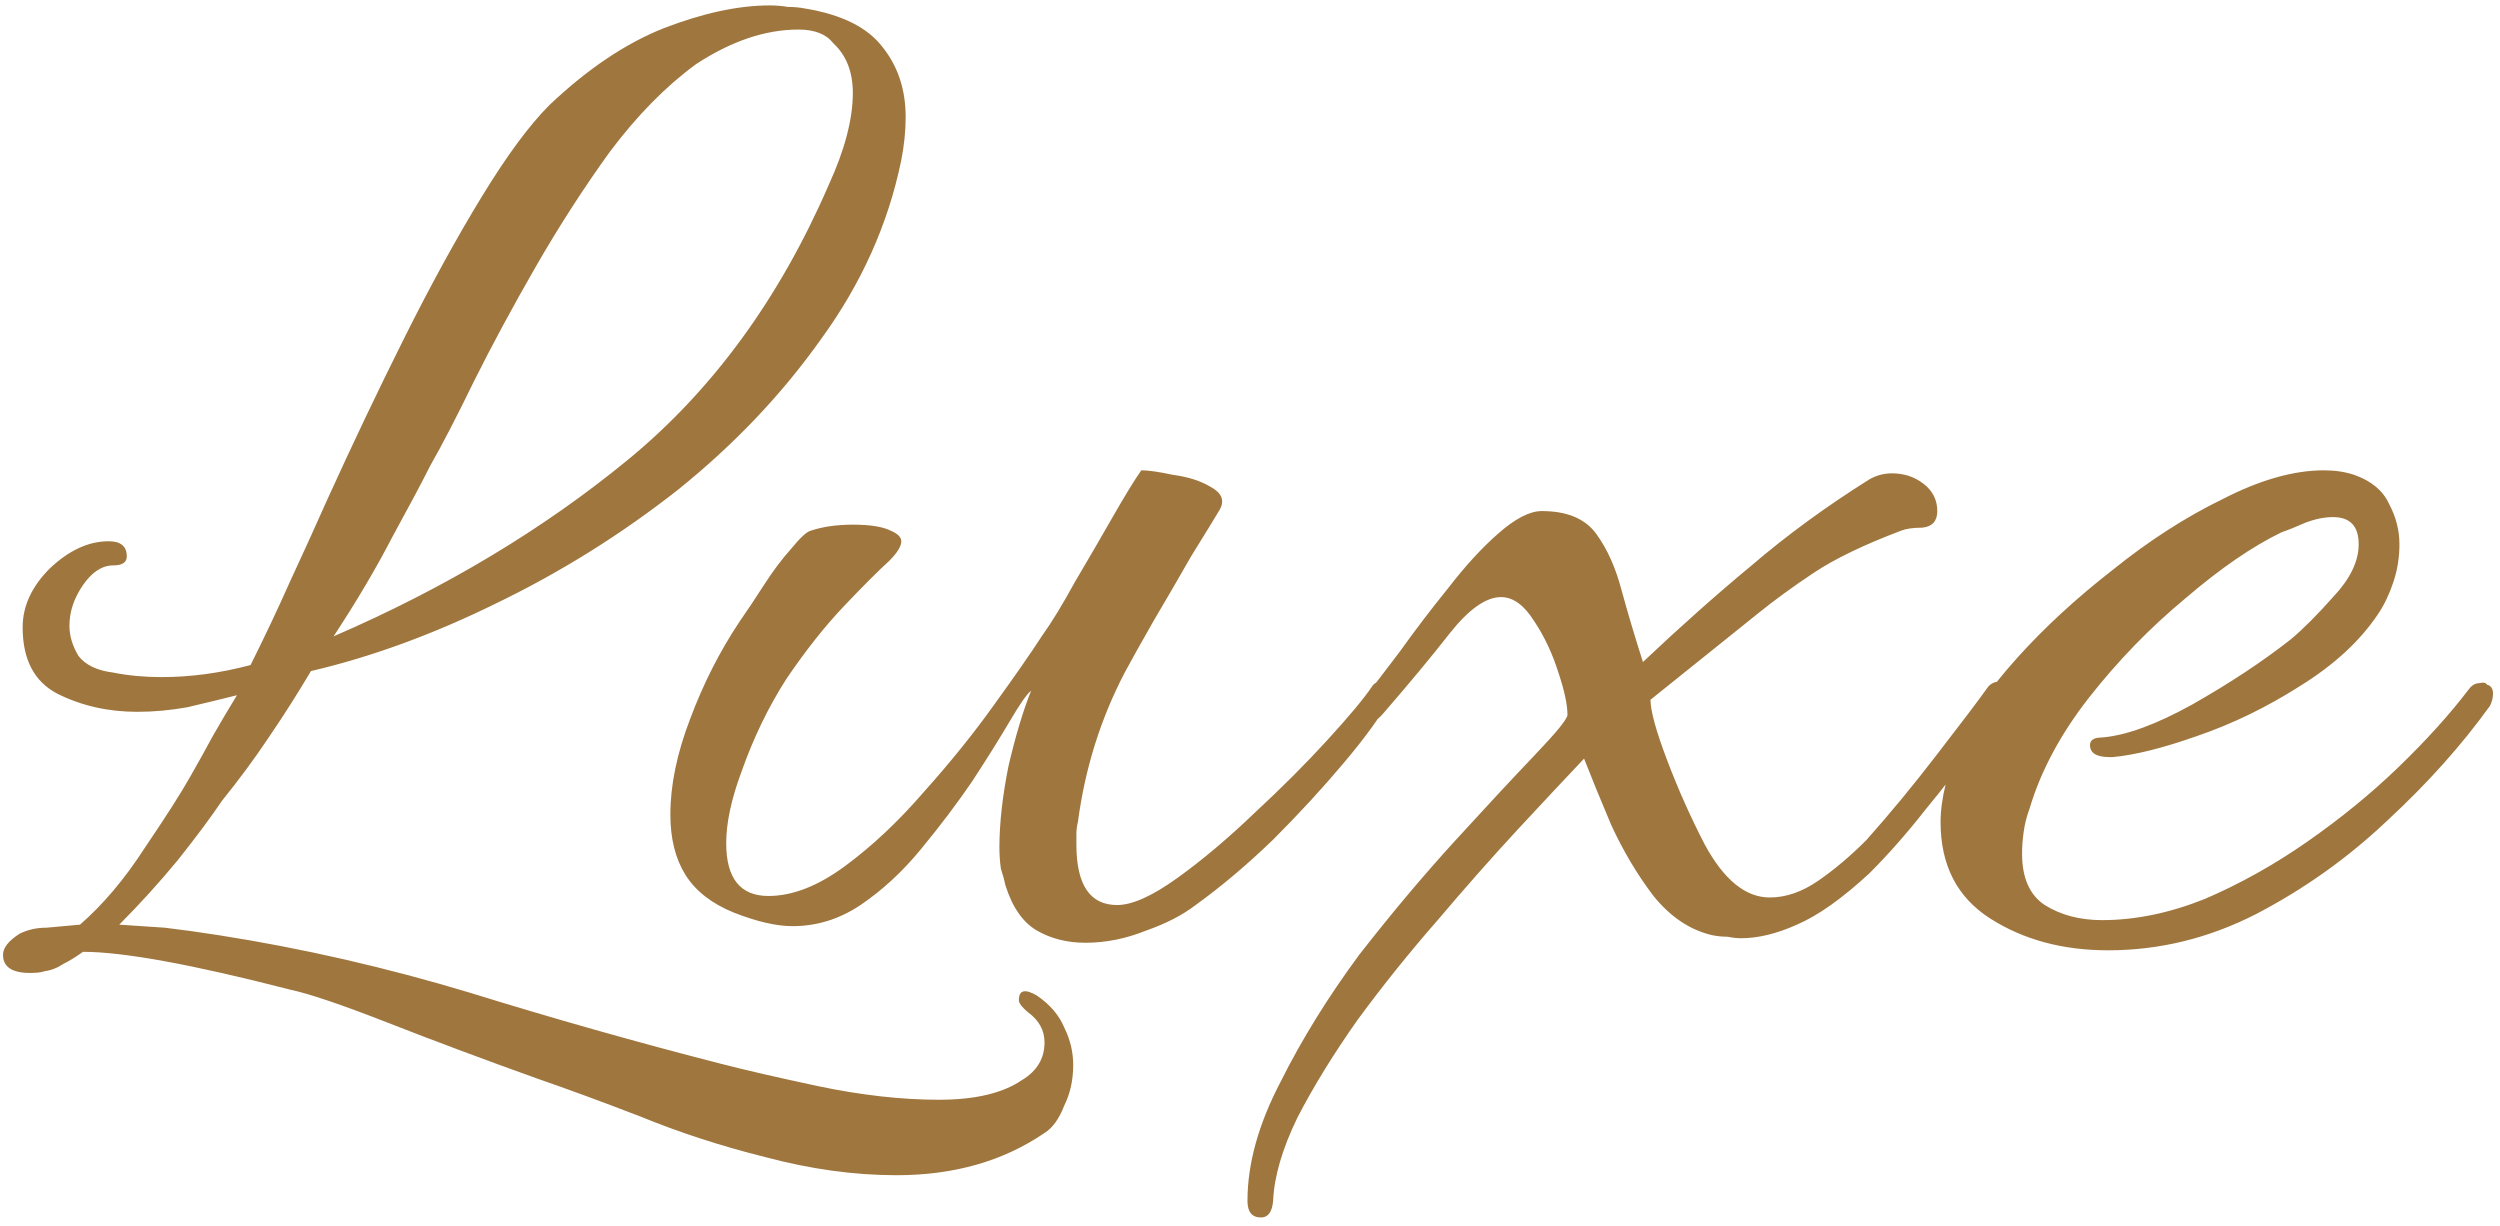 <?xml version="1.0" encoding="UTF-8"?> <svg xmlns="http://www.w3.org/2000/svg" width="159" height="78" viewBox="0 0 159 78" fill="none"> <path d="M57.024 74.744C54.336 74.744 51.552 74.36 48.672 73.592C45.856 72.888 43.2 72.024 40.704 71C38.208 70.04 36.032 69.24 34.176 68.6C30.784 67.384 27.616 66.2 24.672 65.048C21.728 63.896 19.648 63.192 18.432 62.936C12.224 61.336 7.84 60.536 5.28 60.536C4.832 60.856 4.416 61.112 4.032 61.304C3.648 61.56 3.232 61.72 2.784 61.784C2.592 61.848 2.304 61.88 1.92 61.88C0.768 61.88 0.192 61.496 0.192 60.728C0.192 60.28 0.544 59.832 1.248 59.384C1.76 59.128 2.336 59 2.976 59C3.68 58.936 4.384 58.872 5.088 58.808C6.56 57.528 7.936 55.896 9.216 53.912C10.56 51.928 11.52 50.424 12.096 49.4C12.608 48.504 13.088 47.64 13.536 46.808C14.048 45.912 14.56 45.048 15.072 44.216C14.048 44.472 12.992 44.728 11.904 44.984C10.816 45.176 9.76 45.272 8.736 45.272C6.88 45.272 5.184 44.888 3.648 44.12C2.176 43.352 1.44 41.944 1.44 39.896C1.44 38.552 2.016 37.304 3.168 36.152C4.384 35 5.632 34.424 6.912 34.424C7.68 34.424 8.064 34.744 8.064 35.384C8.064 35.768 7.776 35.96 7.2 35.96C6.496 35.96 5.856 36.376 5.28 37.208C4.704 38.04 4.416 38.904 4.416 39.8C4.416 40.44 4.608 41.08 4.992 41.72C5.44 42.296 6.176 42.648 7.2 42.776C8.16 42.968 9.184 43.064 10.272 43.064C12.128 43.064 14.016 42.808 15.936 42.296C16.832 40.504 17.664 38.744 18.432 37.016C19.264 35.224 20.064 33.464 20.832 31.736C22.432 28.216 24.064 24.792 25.728 21.464C27.392 18.136 29.024 15.16 30.624 12.536C32.224 9.912 33.664 7.96 34.944 6.68C37.376 4.376 39.808 2.744 42.24 1.784C44.736 0.824 46.976 0.344 48.96 0.344C49.344 0.344 49.728 0.376 50.112 0.44C50.496 0.44 50.848 0.472 51.168 0.536C53.536 0.92 55.2 1.752 56.16 3.032C57.12 4.248 57.6 5.72 57.6 7.448C57.6 8.344 57.504 9.272 57.312 10.232C56.48 14.264 54.784 18.04 52.224 21.56C49.728 25.08 46.688 28.28 43.104 31.16C39.52 33.976 35.68 36.376 31.584 38.36C27.552 40.344 23.616 41.784 19.776 42.68C18.944 44.088 18.048 45.496 17.088 46.904C16.192 48.248 15.2 49.592 14.112 50.936C13.472 51.896 12.544 53.144 11.328 54.68C10.112 56.152 8.864 57.528 7.584 58.808C8.48 58.872 9.44 58.936 10.464 59C11.552 59.128 12.704 59.288 13.92 59.48C19.232 60.312 24.544 61.528 29.856 63.128C35.232 64.792 40.544 66.296 45.792 67.64C47.264 68.024 49.344 68.504 52.032 69.08C54.784 69.656 57.344 69.944 59.712 69.944C62.016 69.944 63.776 69.528 64.992 68.696C65.952 68.12 66.432 67.32 66.432 66.296C66.432 65.528 66.08 64.888 65.376 64.376C64.992 64.056 64.8 63.8 64.8 63.608C64.8 62.968 65.184 62.872 65.952 63.32C66.784 63.896 67.36 64.568 67.68 65.336C68.064 66.104 68.256 66.904 68.256 67.736C68.256 68.696 68.064 69.56 67.68 70.328C67.36 71.16 66.944 71.736 66.432 72.056C63.808 73.848 60.672 74.744 57.024 74.744ZM21.216 40.472C28.32 37.4 34.56 33.656 39.936 29.24C45.312 24.824 49.568 19 52.704 11.768C53.728 9.528 54.24 7.576 54.24 5.912C54.24 4.568 53.824 3.512 52.992 2.744C52.544 2.168 51.808 1.88 50.784 1.88C48.672 1.88 46.496 2.616 44.256 4.088C42.336 5.496 40.512 7.352 38.784 9.656C37.12 11.96 35.552 14.392 34.08 16.952C32.608 19.512 31.296 21.944 30.144 24.248C29.056 26.488 28.128 28.28 27.36 29.624C26.848 30.648 26.048 32.152 24.96 34.136C23.936 36.12 22.688 38.232 21.216 40.472ZM69.034 59.96C67.882 59.96 66.859 59.704 65.963 59.192C65.067 58.68 64.394 57.72 63.947 56.312C63.883 55.992 63.786 55.64 63.658 55.256C63.594 54.808 63.562 54.36 63.562 53.912C63.562 52.376 63.755 50.648 64.138 48.728C64.587 46.808 65.067 45.208 65.579 43.928C65.323 44.12 64.874 44.76 64.234 45.848C63.594 46.936 62.794 48.216 61.834 49.688C60.874 51.096 59.786 52.536 58.571 54.008C57.419 55.416 56.139 56.6 54.73 57.56C53.386 58.456 51.947 58.904 50.41 58.904C49.386 58.904 48.139 58.616 46.666 58.04C45.258 57.464 44.234 56.664 43.594 55.64C42.955 54.616 42.635 53.336 42.635 51.8C42.635 49.944 43.05 47.928 43.883 45.752C44.715 43.512 45.77 41.432 47.05 39.512C47.498 38.872 48.011 38.104 48.587 37.208C49.163 36.312 49.739 35.544 50.315 34.904C50.891 34.2 51.306 33.816 51.562 33.752C52.331 33.496 53.227 33.368 54.251 33.368C55.339 33.368 56.139 33.496 56.651 33.752C57.099 33.944 57.322 34.168 57.322 34.424C57.322 34.744 57.066 35.16 56.554 35.672C55.85 36.312 54.891 37.272 53.675 38.552C52.459 39.832 51.242 41.368 50.026 43.16C48.874 44.952 47.914 46.936 47.147 49.112C46.507 50.84 46.187 52.344 46.187 53.624C46.187 55.864 47.083 56.984 48.874 56.984C50.41 56.984 52.042 56.344 53.77 55.064C55.498 53.784 57.163 52.216 58.763 50.36C60.426 48.504 61.898 46.68 63.178 44.888C64.522 43.032 65.546 41.56 66.251 40.472C66.891 39.576 67.594 38.424 68.362 37.016C69.195 35.608 69.995 34.232 70.763 32.888C71.531 31.544 72.138 30.552 72.587 29.912C73.034 29.912 73.707 30.008 74.603 30.2C75.562 30.328 76.362 30.584 77.002 30.968C77.707 31.352 77.898 31.832 77.579 32.408C77.195 33.048 76.587 34.04 75.754 35.384C74.987 36.728 74.186 38.104 73.355 39.512C72.587 40.856 71.978 41.944 71.531 42.776C69.995 45.72 69.002 48.888 68.555 52.28C68.49 52.536 68.459 52.792 68.459 53.048C68.459 53.24 68.459 53.464 68.459 53.72C68.459 56.28 69.323 57.56 71.05 57.56C72.01 57.56 73.29 56.984 74.891 55.832C76.49 54.68 78.123 53.304 79.787 51.704C81.514 50.104 83.05 48.568 84.394 47.096C85.802 45.56 86.763 44.408 87.275 43.64C87.403 43.448 87.594 43.352 87.85 43.352C88.106 43.352 88.299 43.448 88.427 43.64C88.618 43.832 88.618 44.088 88.427 44.408C87.85 45.496 86.859 46.872 85.451 48.536C84.106 50.136 82.603 51.768 80.939 53.432C79.275 55.032 77.642 56.408 76.043 57.56C75.21 58.2 74.154 58.744 72.874 59.192C71.594 59.704 70.314 59.96 69.034 59.96ZM80.203 77.432C79.627 77.432 79.339 77.08 79.339 76.376C79.339 74.008 80.043 71.48 81.451 68.792C82.795 66.104 84.459 63.416 86.443 60.728C88.491 58.104 90.507 55.704 92.491 53.528C94.539 51.288 96.235 49.464 97.579 48.056C98.987 46.584 99.691 45.72 99.691 45.464C99.691 44.824 99.499 43.928 99.115 42.776C98.731 41.56 98.219 40.472 97.579 39.512C96.939 38.488 96.235 37.976 95.467 37.976C94.507 37.976 93.419 38.744 92.203 40.28C91.051 41.752 89.643 43.448 87.979 45.368C87.595 45.816 87.243 46.04 86.923 46.04C86.539 46.04 86.347 45.816 86.347 45.368C86.347 44.984 86.475 44.664 86.731 44.408C87.307 43.704 88.075 42.712 89.035 41.432C89.995 40.088 91.019 38.744 92.107 37.4C93.195 35.992 94.251 34.84 95.275 33.944C96.363 32.984 97.291 32.504 98.059 32.504C99.659 32.504 100.811 32.984 101.515 33.944C102.219 34.904 102.763 36.12 103.147 37.592C103.531 39 103.979 40.504 104.491 42.104C106.859 39.864 109.163 37.816 111.403 35.96C113.643 34.04 116.139 32.216 118.891 30.488C119.339 30.232 119.819 30.104 120.331 30.104C121.099 30.104 121.771 30.328 122.347 30.776C122.923 31.224 123.211 31.8 123.211 32.504C123.211 33.144 122.891 33.496 122.251 33.56C121.675 33.56 121.227 33.624 120.907 33.752C118.539 34.648 116.683 35.544 115.339 36.44C113.995 37.336 112.811 38.2 111.787 39.032L104.971 44.504C104.971 45.208 105.323 46.488 106.027 48.344C106.731 50.2 107.531 51.992 108.427 53.72C109.643 55.96 111.019 57.08 112.555 57.08C113.579 57.08 114.603 56.728 115.627 56.024C116.651 55.32 117.675 54.456 118.699 53.432C120.235 51.704 121.739 49.88 123.211 47.96C124.747 45.976 125.835 44.536 126.475 43.64C126.667 43.448 126.891 43.352 127.147 43.352C127.467 43.352 127.691 43.48 127.819 43.736C128.011 43.992 127.947 44.312 127.627 44.696C127.243 45.208 126.571 46.104 125.611 47.384C124.715 48.664 123.659 50.04 122.443 51.512C121.291 52.984 120.107 54.328 118.891 55.544C117.163 57.144 115.627 58.232 114.283 58.808C113.003 59.384 111.819 59.672 110.731 59.672C110.475 59.672 110.187 59.64 109.867 59.576C109.547 59.576 109.227 59.544 108.907 59.48C107.499 59.16 106.251 58.328 105.163 56.984C104.139 55.64 103.243 54.136 102.475 52.472C101.771 50.808 101.195 49.4 100.747 48.248C99.595 49.464 98.187 50.968 96.523 52.76C94.923 54.488 93.227 56.408 91.435 58.52C89.643 60.568 87.947 62.68 86.347 64.856C84.811 67.032 83.531 69.112 82.507 71.096C81.547 73.08 81.035 74.84 80.971 76.376C80.907 77.08 80.651 77.432 80.203 77.432ZM134.076 60.44C131.196 60.44 128.7 59.768 126.588 58.424C124.476 57.08 123.42 55.032 123.42 52.28C123.42 50.808 123.868 49.016 124.764 46.904C125.404 45.432 126.588 43.736 128.316 41.816C130.044 39.896 132.06 38.04 134.364 36.248C136.668 34.392 139.004 32.888 141.372 31.736C143.74 30.52 145.884 29.912 147.804 29.912C148.508 29.912 149.148 30.008 149.724 30.2C150.812 30.584 151.548 31.192 151.932 32.024C152.38 32.856 152.604 33.72 152.604 34.616C152.604 35.448 152.476 36.248 152.22 37.016C151.964 37.784 151.644 38.456 151.26 39.032C150.108 40.76 148.444 42.296 146.268 43.64C144.156 44.984 141.98 46.04 139.74 46.808C137.564 47.576 135.772 48.024 134.364 48.152H134.172C133.34 48.152 132.924 47.896 132.924 47.384C132.924 47.064 133.18 46.904 133.692 46.904C135.228 46.776 137.148 46.072 139.452 44.792C141.82 43.448 143.9 42.072 145.692 40.664C146.46 40.024 147.356 39.128 148.38 37.976C149.468 36.824 150.012 35.704 150.012 34.616C150.012 33.464 149.468 32.888 148.38 32.888C147.804 32.888 147.196 33.016 146.556 33.272C145.98 33.528 145.5 33.72 145.116 33.848C143.26 34.744 141.212 36.152 138.972 38.072C136.732 39.928 134.684 42.04 132.828 44.408C131.036 46.712 129.788 49.048 129.084 51.416C128.892 51.928 128.764 52.44 128.7 52.952C128.636 53.4 128.604 53.848 128.604 54.296C128.604 55.832 129.084 56.92 130.044 57.56C131.068 58.2 132.284 58.52 133.692 58.52C135.804 58.52 137.98 58.072 140.22 57.176C142.46 56.216 144.636 55 146.748 53.528C148.86 52.056 150.78 50.488 152.508 48.824C154.3 47.096 155.804 45.432 157.02 43.832C157.212 43.576 157.436 43.448 157.692 43.448C157.948 43.384 158.108 43.416 158.172 43.544C158.428 43.608 158.556 43.8 158.556 44.12C158.556 44.376 158.492 44.632 158.364 44.888C156.572 47.384 154.396 49.816 151.836 52.184C149.34 54.552 146.556 56.536 143.484 58.136C140.476 59.672 137.34 60.44 134.076 60.44Z" fill="#9F763E"></path> </svg> 